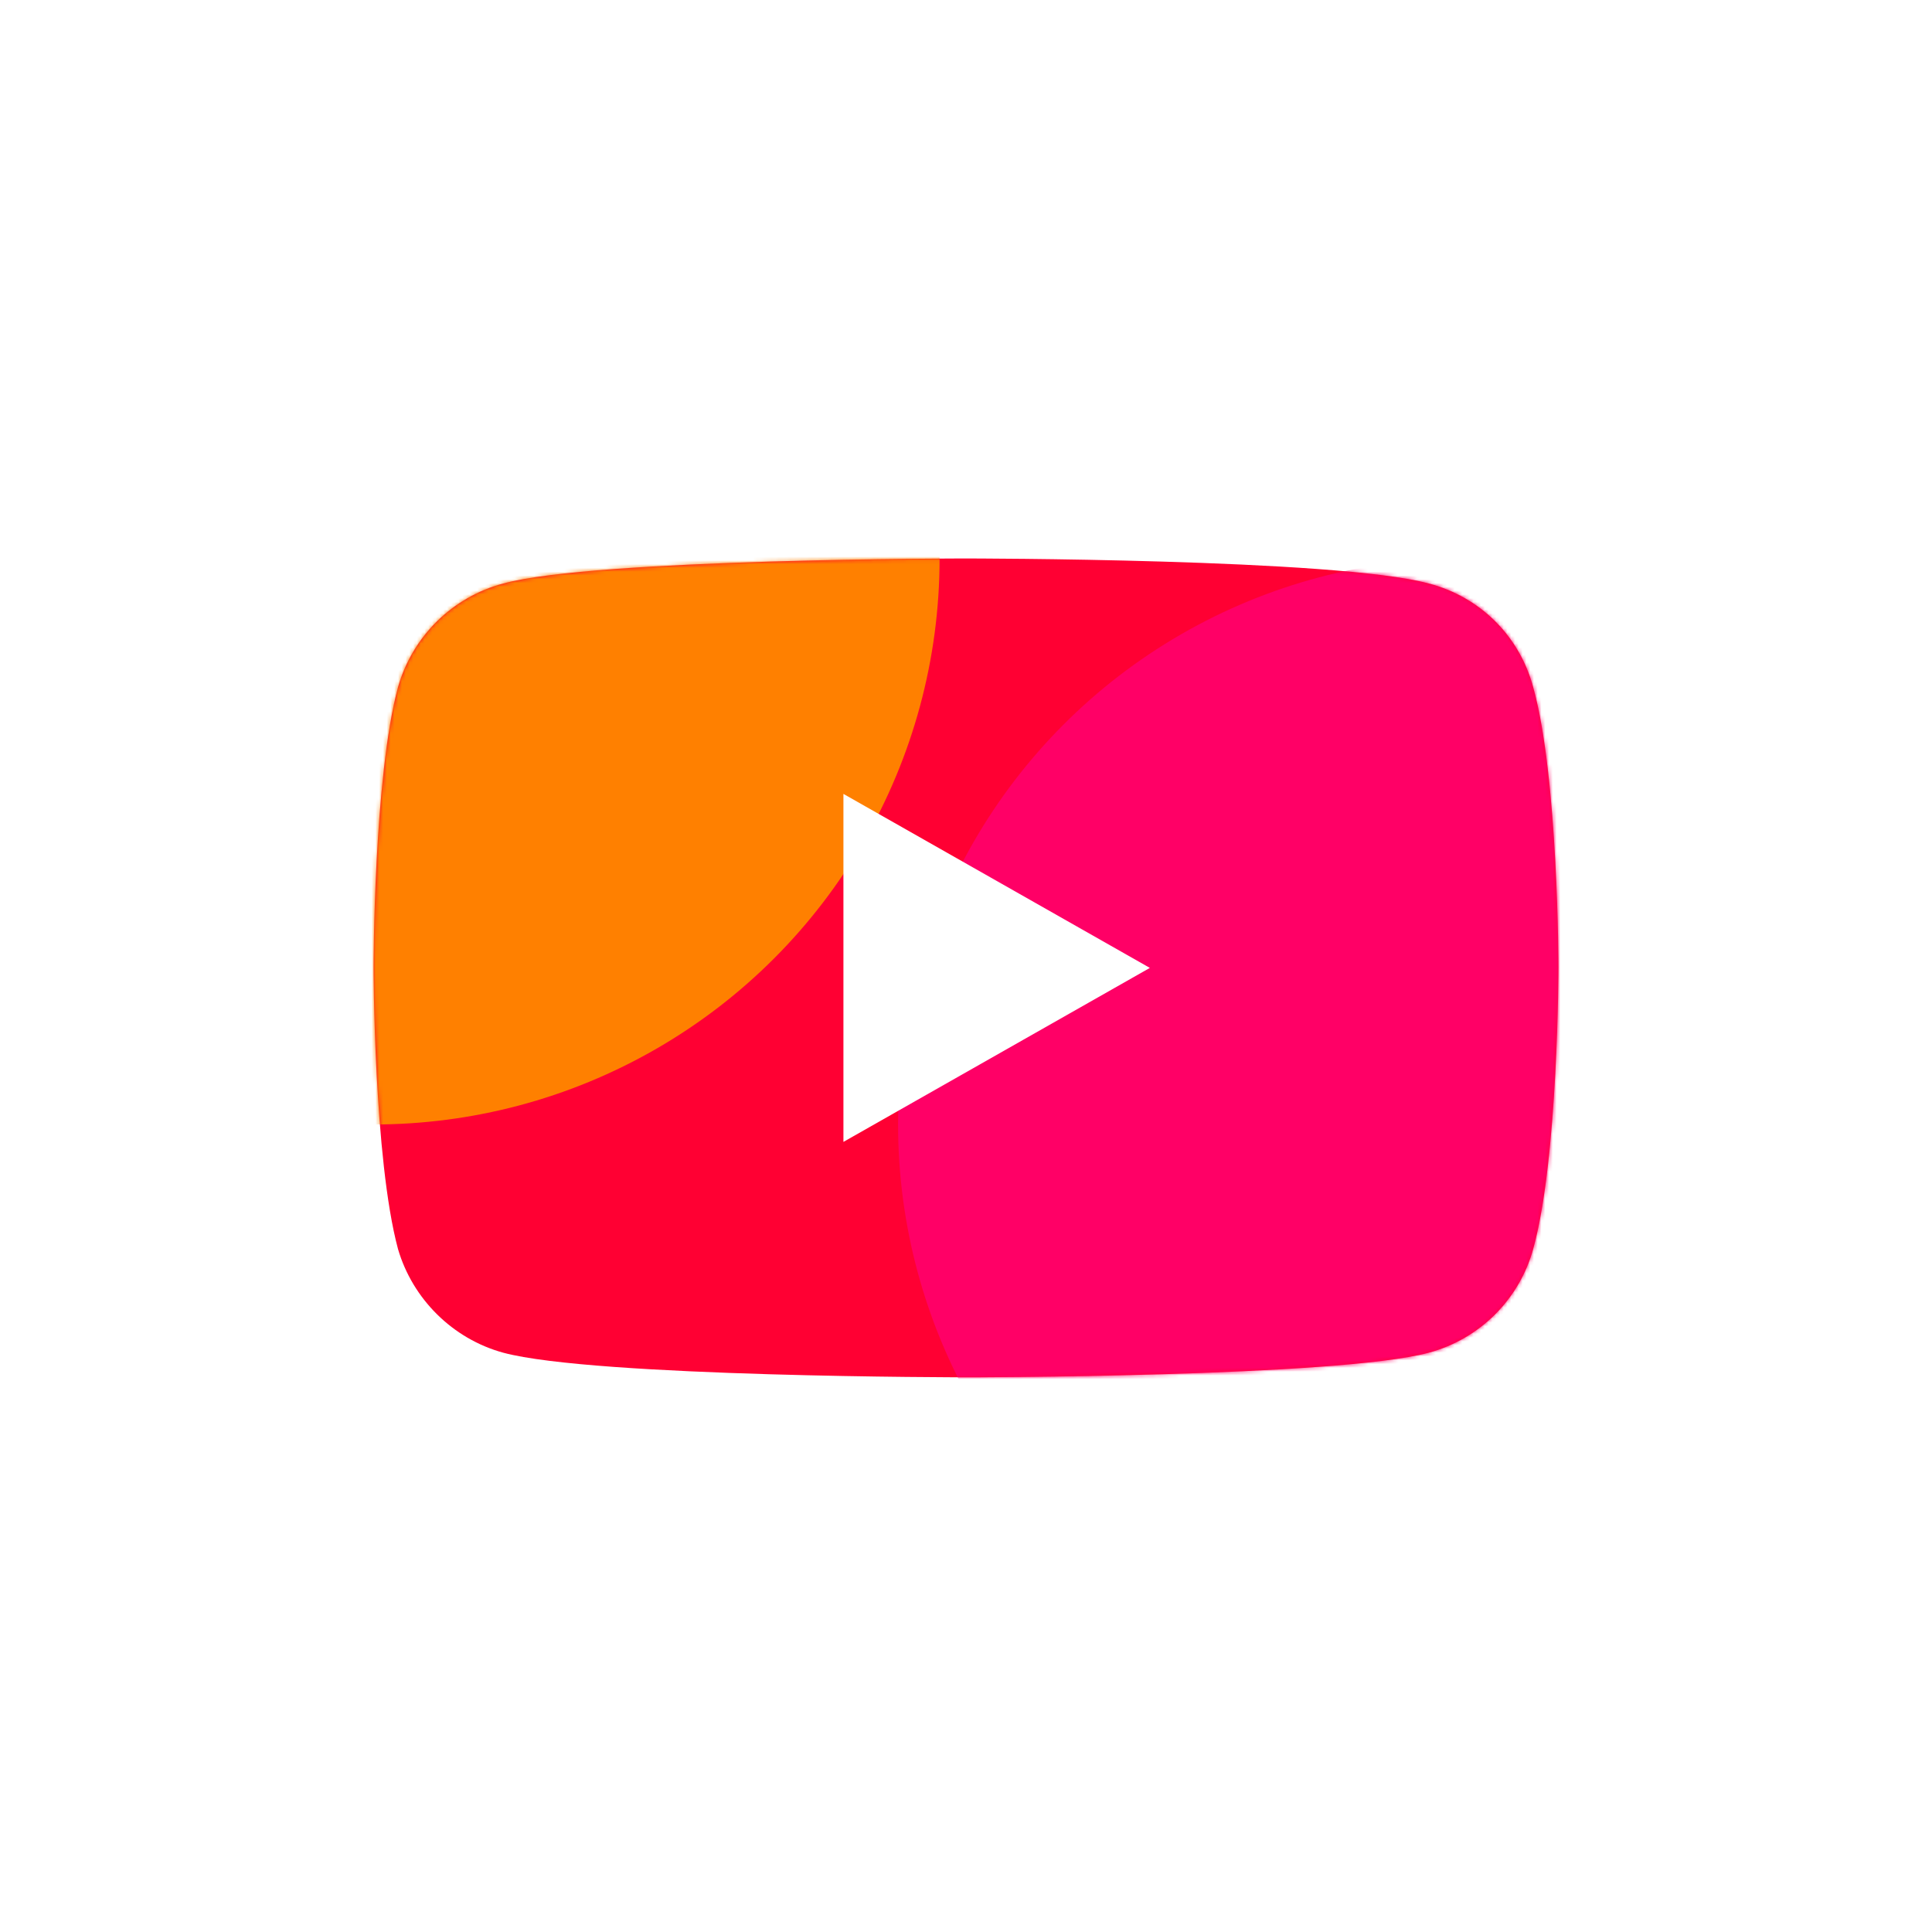<svg width="512" height="512" viewBox="0 0 512 512" fill="none" xmlns="http://www.w3.org/2000/svg">
<g filter="url(#filter0_i_2828_486)">
<rect width="512" height="512" rx="96" fill="white"/>
<path d="M255.835 365C255.835 365 354.201 365 378.6 358.49C392.338 354.801 402.669 344.168 406.296 331.039C413 306.952 413 256.283 413 256.283C413 256.283 413 205.939 406.296 182.069C402.669 168.615 392.338 158.199 378.6 154.619C354.201 148 255.835 148 255.835 148C255.835 148 157.69 148 133.4 154.619C119.882 158.199 109.331 168.615 105.484 182.069C99 205.939 99 256.283 99 256.283C99 256.283 99 306.952 105.484 331.039C109.331 344.168 119.882 354.801 133.4 358.49C157.69 365 255.835 365 255.835 365Z" fill="#FF0033"/>
<mask id="mask0_2828_486" style="mask-type:alpha" maskUnits="userSpaceOnUse" x="99" y="148" width="314" height="217">
<path d="M255.835 365C255.835 365 354.201 365 378.6 358.49C392.338 354.801 402.669 344.168 406.296 331.039C413 306.952 413 256.283 413 256.283C413 256.283 413 205.939 406.296 182.069C402.669 168.615 392.338 158.199 378.6 154.619C354.201 148 255.835 148 255.835 148C255.835 148 157.69 148 133.4 154.619C119.882 158.199 109.331 168.615 105.484 182.069C99 205.939 99 256.283 99 256.283C99 256.283 99 306.952 105.484 331.039C109.331 344.168 119.882 354.801 133.4 358.49C157.69 365 255.835 365 255.835 365Z" fill="#FF0033"/>
</mask>
<g mask="url(#mask0_2828_486)">
<g filter="url(#filter1_f_2828_486)">
<circle cx="99" cy="148" r="150" fill="#FF8000"/>
</g>
<g filter="url(#filter2_f_2828_486)">
<circle cx="388" cy="298" r="150" fill="#FF0066"/>
</g>
</g>
<path d="M304.724 256.503L223.517 210.391V302.616L304.724 256.503Z" fill="white"/>
</g>
<defs>
<filter id="filter0_i_2828_486" x="0" y="0" width="512" height="512" filterUnits="userSpaceOnUse" color-interpolation-filters="sRGB">
<feFlood flood-opacity="0" result="BackgroundImageFix"/>
<feBlend mode="normal" in="SourceGraphic" in2="BackgroundImageFix" result="shape"/>
<feColorMatrix in="SourceAlpha" type="matrix" values="0 0 0 0 0 0 0 0 0 0 0 0 0 0 0 0 0 0 127 0" result="hardAlpha"/>
<feOffset/>
<feGaussianBlur stdDeviation="64"/>
<feComposite in2="hardAlpha" operator="arithmetic" k2="-1" k3="1"/>
<feColorMatrix type="matrix" values="0 0 0 0 1 0 0 0 0 1 0 0 0 0 1 0 0 0 1 0"/>
<feBlend mode="normal" in2="shape" result="effect1_innerShadow_2828_486"/>
</filter>
<filter id="filter1_f_2828_486" x="-307" y="-258" width="812" height="812" filterUnits="userSpaceOnUse" color-interpolation-filters="sRGB">
<feFlood flood-opacity="0" result="BackgroundImageFix"/>
<feBlend mode="normal" in="SourceGraphic" in2="BackgroundImageFix" result="shape"/>
<feGaussianBlur stdDeviation="128" result="effect1_foregroundBlur_2828_486"/>
</filter>
<filter id="filter2_f_2828_486" x="-18" y="-108" width="812" height="812" filterUnits="userSpaceOnUse" color-interpolation-filters="sRGB">
<feFlood flood-opacity="0" result="BackgroundImageFix"/>
<feBlend mode="normal" in="SourceGraphic" in2="BackgroundImageFix" result="shape"/>
<feGaussianBlur stdDeviation="128" result="effect1_foregroundBlur_2828_486"/>
</filter>
</defs>
</svg>
